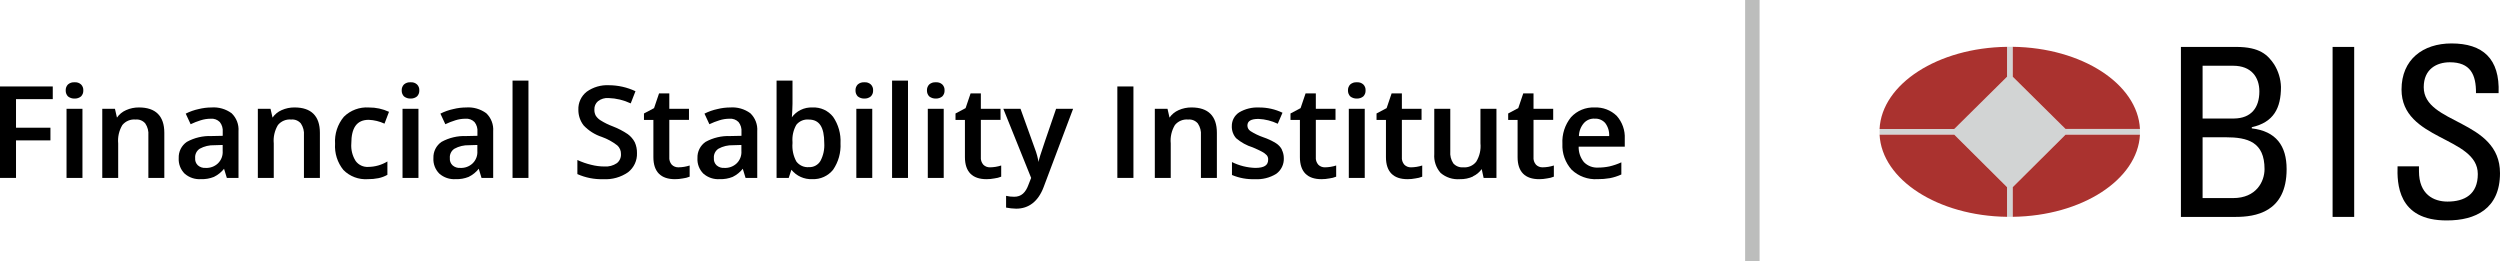<?xml version="1.0" encoding="utf-8"?>
<!-- Generator: Adobe Illustrator 16.0.0, SVG Export Plug-In . SVG Version: 6.00 Build 0)  -->
<!DOCTYPE svg PUBLIC "-//W3C//DTD SVG 1.1//EN" "http://www.w3.org/Graphics/SVG/1.1/DTD/svg11.dtd">
<svg version="1.1" id="Layer_1" xmlns="http://www.w3.org/2000/svg" xmlns:xlink="http://www.w3.org/1999/xlink" x="0px" y="0px"
	 width="262px" height="27.4px" viewBox="0 0 262 27.4" enable-background="new 0 0 262 27.4" xml:space="preserve">
<g id="surface1" transform="translate(-0.791 -0.256)">
	<g id="Group_30" transform="translate(0.791 16.556)">
		<g id="Group_1" transform="translate(0 1.18)">
			<path id="Path_1" d="M1.625,1.165H0v-9.584h5.53v1.328H1.678v2.995h3.608v1.328H1.678v3.933H1.625z"/>
		</g>
		<g id="Group_2" transform="translate(13.283 0.337)">
			<path id="Path_2" d="M-4.694,2.008H-6.31v-7.243h1.668v7.243H-4.694z M-6.397-7.157c-0.012-0.233,0.074-0.46,0.236-0.629
				c0.192-0.167,0.445-0.249,0.699-0.227c0.247-0.022,0.491,0.061,0.674,0.227C-4.623-7.62-4.537-7.39-4.553-7.157
				C-4.541-6.925-4.627-6.7-4.788-6.534c-0.19,0.155-0.43,0.236-0.674,0.227c-0.252,0.01-0.5-0.07-0.699-0.227
				C-6.32-6.702-6.405-6.926-6.397-7.157z"/>
		</g>
		<g id="Group_3" transform="translate(20.675 5.427)">
			<path id="Path_3" d="M-3.51-3.082h-1.616V-7.54c0.039-0.44-0.075-0.882-0.323-1.249C-5.699-9.084-6.078-9.238-6.463-9.2
				c-0.53-0.051-1.051,0.165-1.389,0.577C-8.2-8.043-8.354-7.366-8.289-6.692v3.61h-1.668v-7.243h1.328l0.218,0.95h-0.026
				c0.242-0.359,0.582-0.641,0.979-0.812c0.424-0.189,0.884-0.284,1.348-0.279c1.739,0,2.656,0.891,2.656,2.656v4.728H-3.51z"/>
		</g>
		<g id="Group_4" transform="translate(36.136 5.427)">
			<path id="Path_4" d="M-12.364-3.082l-0.306-1.005h0.052c-0.292,0.381-0.668,0.69-1.101,0.9c-0.43,0.171-0.891,0.252-1.354,0.235
				c-0.625,0.042-1.241-0.165-1.713-0.576c-0.432-0.431-0.658-1.025-0.622-1.634c-0.026-0.674,0.293-1.313,0.848-1.695
				c0.79-0.437,1.685-0.647,2.586-0.612l1.179-0.025v-0.402c0.036-0.373-0.073-0.746-0.306-1.04
				c-0.249-0.253-0.598-0.382-0.952-0.349c-0.358,0-0.715,0.057-1.057,0.166c-0.359,0.111-0.709,0.248-1.048,0.41l-0.516-1.109
				c0.432-0.22,0.89-0.381,1.363-0.481c0.435-0.108,0.88-0.164,1.329-0.166c0.754-0.057,1.503,0.157,2.114,0.603
				c0.514,0.491,0.78,1.187,0.726,1.896v4.885H-12.364z M-14.591-4.131c0.477,0.027,0.945-0.144,1.292-0.472
				c0.354-0.34,0.536-0.821,0.499-1.311v-0.621l-0.865,0.026c-0.536-0.018-1.067,0.108-1.538,0.366
				c-0.33,0.214-0.515,0.594-0.48,0.985c-0.027,0.281,0.077,0.56,0.281,0.755C-15.179-4.205-14.886-4.107-14.591-4.131z"/>
		</g>
		<g id="Group_5" transform="translate(52.128 5.427)">
			<path id="Path_5" d="M-18.659-3.082h-1.616V-7.54c0.039-0.44-0.075-0.882-0.323-1.249c-0.25-0.295-0.628-0.449-1.014-0.411
				c-0.53-0.051-1.051,0.165-1.389,0.577c-0.348,0.58-0.501,1.257-0.437,1.931v3.61h-1.668v-7.243h1.328l0.218,0.95h-0.026
				c0.241-0.359,0.581-0.641,0.979-0.812c0.423-0.189,0.884-0.284,1.348-0.279c1.739,0,2.656,0.891,2.656,2.656v4.728H-18.659z"/>
		</g>
		<g id="Group_6" transform="translate(67.741 5.427)">
			<path id="Path_6" d="M-29.201-2.951c-0.949,0.065-1.88-0.285-2.551-0.961c-0.628-0.774-0.94-1.758-0.874-2.752
				c-0.067-1.023,0.261-2.033,0.918-2.822c0.695-0.688,1.653-1.044,2.629-0.977c0.727-0.007,1.446,0.148,2.105,0.454l-0.472,1.24
				c-0.519-0.241-1.08-0.378-1.651-0.401c-1.25,0-1.827,0.829-1.827,2.488c-0.048,0.642,0.112,1.282,0.454,1.825
				c0.307,0.422,0.808,0.655,1.327,0.621c0.706-0.006,1.397-0.203,2.001-0.569v1.398c-0.29,0.164-0.602,0.282-0.927,0.35
				C-28.44-2.981-28.82-2.946-29.201-2.951z"/>
		</g>
		<g id="Group_7" transform="translate(81.213 0.337)">
			<path id="Path_7" d="M-37.411,2.008h-1.617v-7.243h1.669v7.243H-37.411z M-39.114-7.157c-0.012-0.233,0.074-0.46,0.236-0.629
				c0.192-0.167,0.445-0.249,0.699-0.227c0.246-0.022,0.49,0.061,0.673,0.227c0.166,0.166,0.252,0.395,0.236,0.629
				c0.012,0.231-0.074,0.457-0.236,0.622c-0.189,0.155-0.429,0.236-0.673,0.227c-0.253,0.01-0.5-0.07-0.699-0.227
				C-39.037-6.702-39.122-6.926-39.114-7.157z"/>
		</g>
		<g id="Group_8" transform="translate(87.626 5.427)">
			<path id="Path_8" d="M-37.162-3.082l-0.306-1.005h0.052c-0.291,0.381-0.667,0.69-1.1,0.9c-0.43,0.171-0.891,0.252-1.354,0.235
				c-0.625,0.042-1.241-0.165-1.713-0.576c-0.432-0.431-0.659-1.025-0.622-1.634c-0.026-0.674,0.293-1.313,0.848-1.695
				c0.791-0.437,1.685-0.647,2.586-0.612l1.179-0.025v-0.402c0.036-0.373-0.073-0.746-0.306-1.04
				c-0.249-0.253-0.599-0.382-0.953-0.349c-0.359,0-0.715,0.057-1.057,0.166c-0.359,0.111-0.709,0.248-1.048,0.41l-0.516-1.109
				c0.431-0.22,0.89-0.381,1.363-0.481c0.434-0.108,0.88-0.164,1.328-0.166c0.753-0.057,1.503,0.157,2.114,0.603
				c0.514,0.491,0.78,1.187,0.726,1.896v4.885H-37.162z M-39.39-4.131c0.478,0.027,0.944-0.144,1.293-0.472
				c0.353-0.34,0.536-0.821,0.498-1.311v-0.621l-0.865,0.026C-39-6.525-39.531-6.399-40.001-6.142
				c-0.33,0.214-0.515,0.594-0.481,0.985c-0.027,0.281,0.076,0.56,0.281,0.755C-39.979-4.205-39.686-4.107-39.39-4.131z"/>
		</g>
		<g id="Group_9" transform="translate(103.619)">
			<path id="Path_9" d="M-48.289,2.345h-1.616V-7.851h1.668V2.345H-48.289z"/>
		</g>
		<g id="Group_10" transform="translate(108.853 19.669)">
			<path id="Path_10" d="M-52.427-17.324"/>
		</g>
		<g id="Group_11" transform="translate(116.73 0.927)">
			<path id="Path_11" d="M-49.974-1.185c0.03,0.781-0.317,1.529-0.935,2.01c-0.76,0.526-1.674,0.781-2.597,0.726
				c-0.934,0.029-1.862-0.153-2.715-0.533V-0.46c0.468,0.218,0.957,0.388,1.459,0.507c0.448,0.114,0.909,0.174,1.372,0.174
				c0.463,0.035,0.925-0.088,1.31-0.349c0.289-0.229,0.449-0.585,0.428-0.952c0.012-0.345-0.129-0.678-0.384-0.909
				c-0.492-0.381-1.041-0.681-1.626-0.891c-0.726-0.236-1.38-0.651-1.904-1.206c-0.361-0.467-0.555-1.042-0.551-1.632
				c-0.03-0.736,0.294-1.441,0.874-1.897c0.678-0.484,1.501-0.724,2.333-0.681c0.96,0.005,1.909,0.22,2.778,0.628l-0.498,1.276
				c-0.729-0.344-1.519-0.535-2.324-0.56c-0.398-0.031-0.794,0.088-1.109,0.333c-0.253,0.218-0.392,0.54-0.376,0.874
				c-0.01,0.225,0.042,0.449,0.148,0.646c0.131,0.198,0.304,0.366,0.507,0.489c0.399,0.251,0.824,0.459,1.267,0.623
				c0.557,0.213,1.087,0.488,1.582,0.821c0.308,0.225,0.558,0.517,0.733,0.854C-50.044-1.958-49.967-1.573-49.974-1.185z"/>
		</g>
		<g id="Group_12" transform="translate(130.193 2.579)">
			<path id="Path_12" d="M-59.099-1.343c0.401-0.004,0.8-0.068,1.182-0.192v1.171c-0.229,0.094-0.47,0.155-0.715,0.184
				c-0.273,0.054-0.551,0.08-0.83,0.079c-1.461,0-2.256-0.761-2.256-2.307v-3.905h-0.987v-0.674l1.057-0.56l0.524-1.546h1.074v1.616
				h2.062v1.162h-2.062v3.88c-0.03,0.299,0.065,0.596,0.262,0.821C-59.603-1.434-59.355-1.337-59.099-1.343z"/>
		</g>
		<g id="Group_13" transform="translate(141.007 5.427)">
			<path id="Path_13" d="M-62.872-3.082l-0.306-1.005h0.052c-0.292,0.381-0.668,0.69-1.1,0.9c-0.43,0.171-0.891,0.252-1.354,0.235
				c-0.625,0.042-1.24-0.165-1.712-0.576c-0.433-0.431-0.659-1.025-0.622-1.634c-0.026-0.674,0.293-1.313,0.848-1.695
				c0.791-0.437,1.685-0.647,2.586-0.612l1.179-0.025v-0.402c0.036-0.373-0.074-0.746-0.306-1.04
				c-0.249-0.253-0.599-0.382-0.952-0.349c-0.359,0-0.715,0.057-1.057,0.166c-0.359,0.111-0.709,0.248-1.048,0.41l-0.515-1.109
				c0.431-0.22,0.89-0.381,1.363-0.481c0.435-0.108,0.88-0.164,1.328-0.166c0.754-0.057,1.504,0.157,2.114,0.603
				c0.514,0.491,0.78,1.187,0.726,1.896v4.885H-62.872z M-65.099-4.131c0.477,0.027,0.945-0.144,1.292-0.472
				c0.354-0.34,0.536-0.821,0.498-1.311v-0.621l-0.865,0.026c-0.537-0.018-1.067,0.108-1.538,0.366
				c-0.329,0.214-0.514,0.594-0.48,0.985c-0.027,0.281,0.077,0.56,0.281,0.755C-65.688-4.205-65.395-4.107-65.099-4.131z"/>
		</g>
		<g id="Group_14" transform="translate(157)">
			<path id="Path_14" d="M-71.841-5.037c0.833-0.041,1.633,0.324,2.149,0.979c0.557,0.813,0.831,1.786,0.778,2.77
				c0.054,0.986-0.22,1.963-0.778,2.778c-0.527,0.656-1.336,1.021-2.177,0.985c-0.846,0.038-1.659-0.327-2.192-0.985l-0.281,0.855
				h-1.273V-7.851h1.669v2.43c0,0.174-0.018,0.437-0.026,0.786C-73.991-4.268-74-4.059-74.017-3.945h-0.043
				C-73.56-4.668-72.72-5.082-71.841-5.037z M-72.243-3.771c-0.499-0.047-0.988,0.161-1.302,0.551
				c-0.313,0.551-0.453,1.184-0.402,1.814v0.113c-0.056,0.663,0.084,1.328,0.402,1.914c0.309,0.415,0.812,0.642,1.328,0.596
				c0.487,0.021,0.947-0.228,1.197-0.647c0.307-0.575,0.446-1.227,0.402-1.878C-70.618-2.961-71.116-3.771-72.243-3.771
				L-72.243-3.771z"/>
		</g>
		<g id="Group_15" transform="translate(172.958 0.337)">
			<path id="Path_15" d="M-81.598,2.008h-1.616v-7.243h1.668v7.243H-81.598z M-83.301-7.157c-0.012-0.233,0.073-0.46,0.236-0.629
				c0.192-0.167,0.445-0.249,0.699-0.227c0.247-0.022,0.491,0.061,0.674,0.227c0.166,0.166,0.252,0.395,0.236,0.629
				c0.012,0.231-0.074,0.457-0.236,0.622c-0.189,0.155-0.429,0.236-0.674,0.227c-0.252,0.01-0.5-0.07-0.699-0.227
				C-83.224-6.702-83.309-6.926-83.301-7.157z"/>
		</g>
		<g id="Group_16" transform="translate(180.35)">
			<path id="Path_16" d="M-85.245,2.345h-1.616V-7.851h1.669V2.345H-85.245z"/>
		</g>
		<g id="Group_17" transform="translate(187.404 0.337)">
			<path id="Path_17" d="M-88.555,2.008h-1.616v-7.243h1.668v7.243H-88.555z M-90.259-7.157c-0.012-0.233,0.074-0.46,0.236-0.629
				c0.193-0.167,0.445-0.249,0.699-0.227c0.247-0.022,0.491,0.061,0.674,0.227c0.166,0.166,0.252,0.395,0.236,0.629
				c0.012,0.231-0.074,0.457-0.236,0.622c-0.189,0.155-0.429,0.236-0.674,0.227c-0.252,0.01-0.5-0.07-0.699-0.227
				C-90.181-6.702-90.266-6.926-90.259-7.157z"/>
		</g>
		<g id="Group_18" transform="translate(193.177 2.579)">
			<path id="Path_18" d="M-89.433-1.343c0.401-0.004,0.8-0.068,1.182-0.192v1.171c-0.229,0.094-0.47,0.155-0.715,0.184
				c-0.273,0.054-0.551,0.08-0.83,0.079c-1.46,0-2.256-0.761-2.256-2.307v-3.905h-0.987v-0.674l1.057-0.56l0.524-1.546h1.075v1.616
				h2.062v1.162h-2.062v3.88c-0.03,0.299,0.065,0.596,0.262,0.821C-89.938-1.434-89.69-1.337-89.433-1.343z"/>
		</g>
		<g id="Group_19" transform="translate(202.845 5.697)">
			<path id="Path_19" d="M-97.626-10.595h1.73l1.479,4.106c0.208,0.533,0.358,1.087,0.445,1.651h-0.072
				c0.05-0.297,0.123-0.589,0.218-0.874c0.104-0.349,0.657-1.977,1.659-4.883h1.783l-3.091,8.212
				c-0.568,1.503-1.563,2.255-2.875,2.255c-0.355-0.007-0.709-0.045-1.058-0.113v-1.231c0.28,0.066,0.568,0.099,0.856,0.095
				c0.734,0,1.197-0.429,1.503-1.292l0.268-0.683l-2.916-7.243H-97.626z"/>
		</g>
		<g id="Group_20" transform="translate(216.856 19.669)">
			<path id="Path_20" d="M-104.444-17.324"/>
		</g>
		<g id="Group_21" transform="translate(225.896 1.18)">
			<path id="Path_21" d="M-108.798,1.165v-9.584h1.686v9.584H-108.798z"/>
		</g>
		<g id="Group_22" transform="translate(233.472 5.427)">
			<path id="Path_22" d="M-105.999-3.082h-1.616V-7.54c0.039-0.44-0.076-0.882-0.324-1.249c-0.25-0.295-0.628-0.449-1.014-0.411
				c-0.53-0.051-1.051,0.165-1.389,0.577c-0.349,0.58-0.502,1.257-0.437,1.931v3.61h-1.668v-7.243h1.329l0.218,0.95h-0.026
				c0.242-0.359,0.582-0.641,0.979-0.812c0.424-0.189,0.884-0.284,1.348-0.279c1.739,0,2.656,0.891,2.656,2.656v4.728H-105.999z"/>
		</g>
		<g id="Group_23" transform="translate(249.033 5.427)">
			<path id="Path_23" d="M-114.489-5.152c0.027,0.646-0.271,1.264-0.795,1.643c-0.675,0.416-1.463,0.61-2.254,0.559
				c-0.817,0.03-1.631-0.12-2.384-0.438v-1.354c0.759,0.375,1.589,0.583,2.436,0.611c0.951,0,1.355-0.279,1.355-0.856
				c0.013-0.162-0.033-0.323-0.131-0.454c-0.149-0.161-0.327-0.294-0.524-0.393c-0.244-0.122-0.523-0.27-0.952-0.445
				c-0.642-0.197-1.237-0.524-1.747-0.961c-0.309-0.349-0.471-0.803-0.454-1.268c-0.009-0.581,0.281-1.125,0.769-1.441
				c0.63-0.373,1.356-0.551,2.088-0.514c0.85-0.006,1.689,0.183,2.455,0.55l-0.498,1.154c-0.63-0.302-1.313-0.474-2.01-0.507
				c-0.804,0-1.17,0.227-1.17,0.699c0.002,0.231,0.12,0.448,0.314,0.574c0.419,0.267,0.868,0.483,1.336,0.646
				c0.472,0.158,0.924,0.369,1.348,0.63c0.263,0.167,0.477,0.398,0.622,0.673h-0.018C-114.562-5.768-114.488-5.463-114.489-5.152z"
				/>
		</g>
		<g id="Group_24" transform="translate(260.899 2.579)">
			<path id="Path_24" d="M-122.049-1.343c0.4-0.004,0.799-0.068,1.181-0.192v1.171c-0.229,0.094-0.47,0.155-0.715,0.184
				c-0.272,0.054-0.551,0.08-0.83,0.079c-1.46,0-2.256-0.761-2.256-2.307v-3.905h-0.986v-0.674l1.057-0.56l0.524-1.546H-123v1.616
				h2.063v1.162H-123v3.88c-0.03,0.299,0.064,0.596,0.262,0.821C-122.555-1.434-122.306-1.337-122.049-1.343z"/>
		</g>
		<g id="Group_25" transform="translate(272.522 0.337)">
			<path id="Path_25" d="M-129.55,2.008h-1.617v-7.243h1.67v7.243H-129.55z M-131.254-7.157c-0.012-0.233,0.074-0.46,0.236-0.629
				c0.192-0.167,0.444-0.249,0.699-0.227c0.246-0.022,0.49,0.061,0.674,0.227c0.165,0.166,0.252,0.395,0.235,0.629
				c0.012,0.231-0.073,0.457-0.235,0.622c-0.19,0.155-0.43,0.236-0.674,0.227c-0.253,0.01-0.501-0.07-0.699-0.227
				C-131.176-6.702-131.261-6.926-131.254-7.157z"/>
		</g>
		<g id="Group_26" transform="translate(278.296 2.579)">
			<path id="Path_26" d="M-130.43-1.343c0.402-0.004,0.801-0.068,1.183-0.192v1.171c-0.229,0.094-0.47,0.155-0.715,0.184
				c-0.274,0.054-0.552,0.08-0.83,0.079c-1.461,0-2.256-0.761-2.256-2.307v-3.905h-0.987v-0.674l1.058-0.56l0.523-1.546h1.075v1.616
				h2.062v1.162h-2.062v3.88c-0.03,0.299,0.064,0.596,0.262,0.821C-130.934-1.434-130.686-1.337-130.43-1.343z"/>
		</g>
		<g id="Group_27" transform="translate(289.97 5.697)">
			<path id="Path_27" d="M-134.486-3.352l-0.207-0.952h0.027c-0.241,0.347-0.57,0.622-0.956,0.795h0.044
				c-0.438,0.203-0.917,0.302-1.4,0.289c-0.731,0.058-1.458-0.178-2.016-0.656c-0.48-0.544-0.72-1.259-0.664-1.982v-4.736h1.678
				v4.464c-0.039,0.44,0.072,0.88,0.314,1.25c0.261,0.296,0.646,0.452,1.039,0.419c0.524,0.048,1.038-0.173,1.363-0.585
				c0.357-0.58,0.514-1.262,0.446-1.94v-3.608h1.677v7.243H-134.486z"/>
		</g>
		<g id="Group_28" transform="translate(304.909 2.579)">
			<path id="Path_28" d="M-143.246-1.343c0.401-0.004,0.799-0.068,1.181-0.192v1.171c-0.229,0.094-0.47,0.155-0.715,0.184
				c-0.272,0.054-0.551,0.08-0.829,0.079c-1.46,0-2.256-0.761-2.256-2.307v-3.905h-0.987v-0.674l1.058-0.56l0.523-1.546h1.075v1.616
				h2.062v1.162h-2.062v3.88c-0.031,0.299,0.063,0.596,0.262,0.821C-143.752-1.434-143.503-1.337-143.246-1.343z"/>
		</g>
		<g id="Group_29" transform="translate(315.875 5.427)">
			<path id="Path_29" d="M-148.474-2.951c-0.993,0.057-1.968-0.301-2.69-0.984c-0.671-0.742-1.02-1.721-0.971-2.721
				c-0.055-1.008,0.266-2,0.901-2.786c0.634-0.692,1.542-1.066,2.479-1.021c0.857-0.04,1.692,0.277,2.308,0.873
				c0.588,0.659,0.892,1.522,0.848,2.402v0.83h-4.832c-0.018,0.59,0.179,1.166,0.552,1.624c0.388,0.394,0.924,0.601,1.476,0.57
				c0.402,0.001,0.803-0.039,1.197-0.122c0.43-0.101,0.849-0.244,1.249-0.428v1.273c-0.383,0.175-0.784,0.304-1.196,0.385
				C-147.59-2.981-148.031-2.947-148.474-2.951z M-148.754-9.294c-0.431-0.026-0.85,0.148-1.135,0.472
				c-0.323,0.378-0.505,0.856-0.516,1.354h3.171c0.028-0.492-0.12-0.979-0.419-1.371C-147.931-9.149-148.336-9.317-148.754-9.294z"
				/>
		</g>
	</g>
	<path id="Path_30" fill="#D2D4D4" d="M211.417,22.978c-0.097,0-0.192,0-0.286,0v-3.11l-5.532-5.501h-7.824
		c-0.005-0.099-0.009-0.199-0.009-0.297c0-0.099,0.005-0.202,0.009-0.299h7.824l5.53-5.472V5.162h0.287c0.103,0,0.206,0,0.31,0
		v3.135l5.531,5.47h7.795c0.005,0.099,0.009,0.199,0.009,0.3s-0.005,0.198-0.009,0.297h-7.794l-5.53,5.504v3.106
		c-0.104,0-0.207,0-0.311,0"/>
	<path id="Path_31" fill="#AA322F" d="M217.258,13.771l-5.529-5.472V5.162c7.234,0.09,13.092,3.884,13.33,8.609H217.258z
		 M211.729,22.978v-3.11l5.53-5.499h7.8C224.819,19.09,218.962,22.886,211.729,22.978z M205.6,13.772h-7.831
		c0.238-4.725,6.127-8.519,13.36-8.608V8.3L205.6,13.772z M197.77,14.369h7.83l5.529,5.499v3.11
		C203.896,22.888,198.007,19.09,197.77,14.369"/>
	<g id="Group_32" transform="translate(441.711 9.743)">
		<g id="Group_31">
			<path id="Path_32" d="M-206.637,13.245c2.026,0,5.355-0.446,5.355-5.007c0-2.445-1.109-3.975-3.651-4.271V3.844
				c2.298-0.515,3.059-2,3.059-4.22c-0.025-0.839-0.272-1.656-0.717-2.368c-0.664-0.985-1.504-1.826-3.967-1.826h-5.802v17.815
				H-206.637z M-210.088,4.898h2.42c2.316,0,4.072,0.499,4.072,3.338c-0.001,1.305-0.868,3.035-3.286,3.035h-3.206V4.898z
				 M-210.088-2.597h3.206c1.904,0,2.744,1.206,2.744,2.691c0,1.721-0.865,2.813-2.647,2.839h-3.303V-2.597z"/>
		</g>
	</g>
	<g id="Group_34" transform="translate(472.375 9.743)">
		<g id="Group_33" transform="translate(0)">
			<path id="Path_33" d="M-224.865-4.569h-2.263v17.814h2.263V-4.569z"/>
		</g>
	</g>
	<g id="Group_36" transform="translate(485.494 9.036)">
		<g id="Group_35" transform="translate(0)">
			<path id="Path_34" d="M-233.439,8.649c-0.046,1.704-0.046,5.723,5.207,5.671c2.938,0,5.529-1.206,5.529-4.955
				c0-5.654-7.993-5.084-7.993-9.007c0-1.922,1.381-2.612,2.735-2.612c2.148,0,2.76,1.276,2.742,3.233h2.369
				c0.147-3.634-1.679-5.207-4.938-5.207c-2.987,0-5.235,1.678-5.235,4.832c0,5.355,7.994,4.909,7.994,8.859
				c0,2.124-1.381,2.883-3.18,2.883c-1.457,0-2.986-0.761-2.986-3.181V8.65L-233.439,8.649z"/>
		</g>
	</g>
	<path id="Path_35" fill="none" stroke="#BCBDBC" stroke-width="1.515" stroke-miterlimit="22.926" d="M184.438,0.256v27.4"/>
</g>
</svg>
